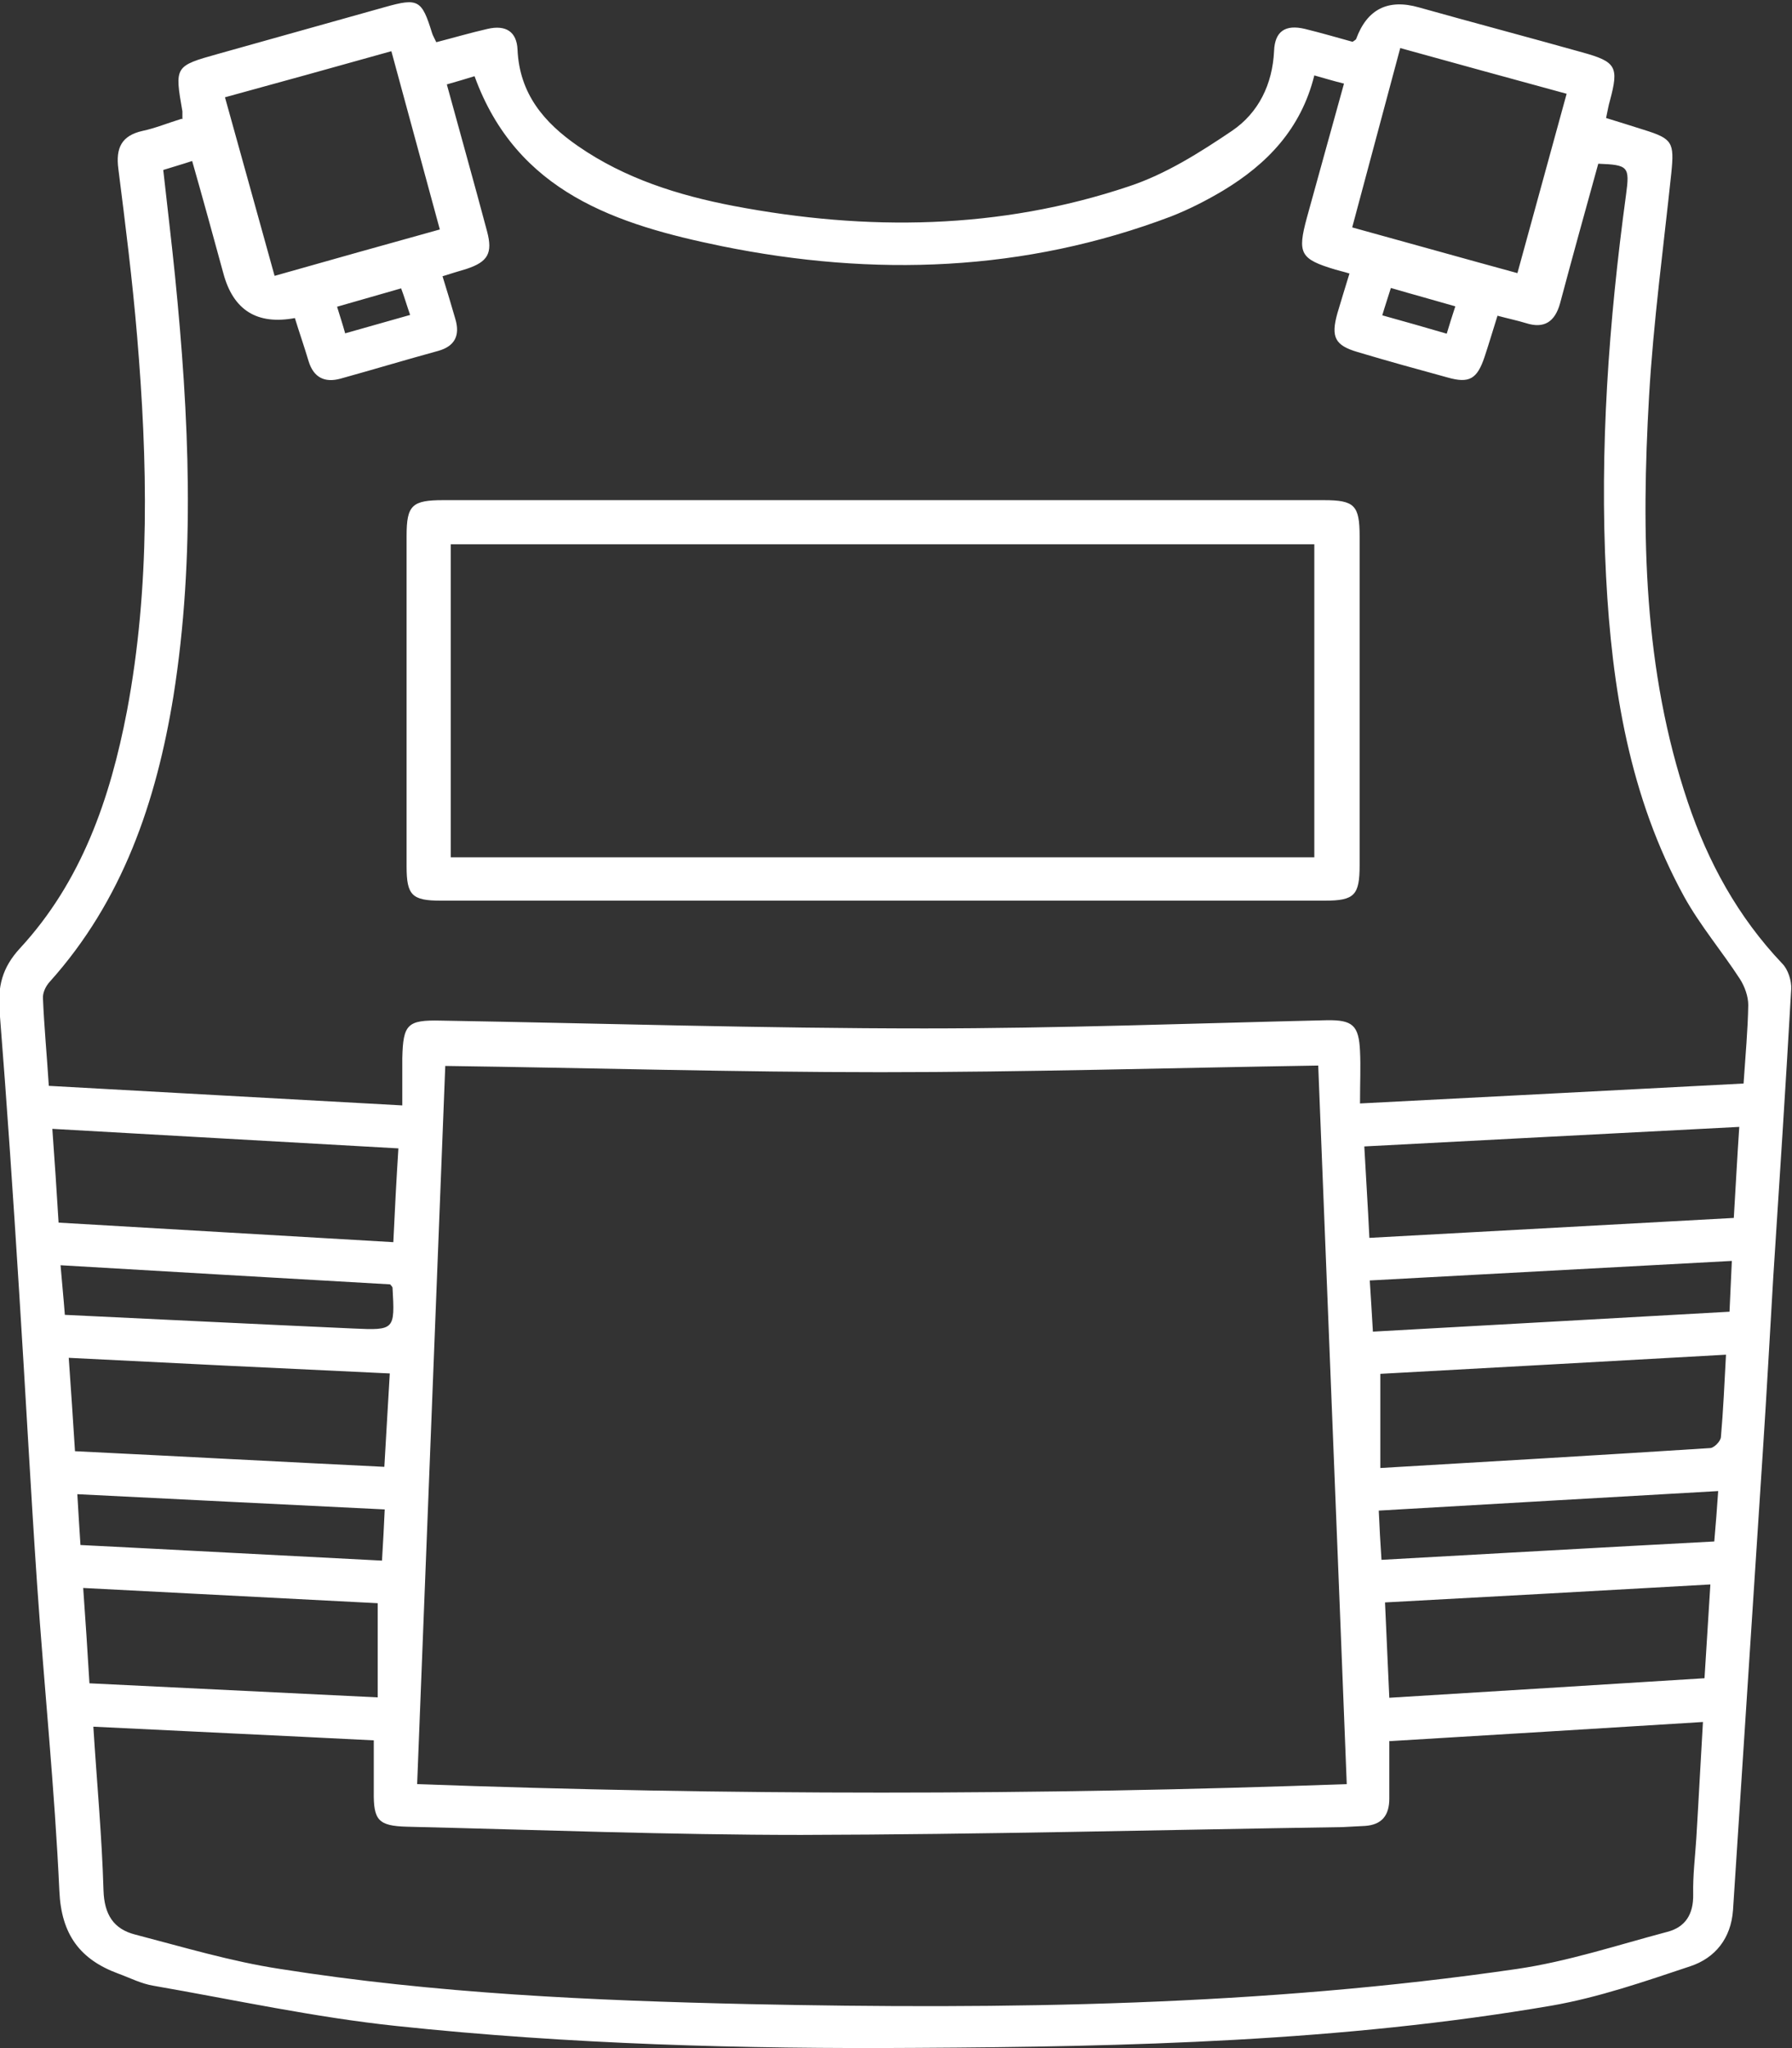 <?xml version="1.0" encoding="UTF-8"?> <svg xmlns="http://www.w3.org/2000/svg" id="b" data-name="Layer 2" viewBox="0 0 45.88 52.42"><rect x="0" y="0" width="45.88" height="52.42" fill="#333333" stroke="none"/><defs><style> .d { fill: #fff; stroke-width: 0px; } </style></defs><g id="c" data-name="Layer 1"><g><path class="d" d="M4.67,3.05c0-.09,0-.15,0-.2-.2-1.15-.2-1.16.91-1.47,1.43-.4,2.85-.8,4.28-1.2.85-.24.94-.18,1.2.66.02.07.06.13.11.24.43-.11.87-.24,1.31-.34.47-.11.75.07.77.53.05,1.13.68,1.87,1.55,2.47,1.2.83,2.57,1.26,3.98,1.53,3.41.65,6.81.61,10.12-.5.94-.31,1.81-.86,2.64-1.42.68-.46,1.04-1.19,1.08-2.05.02-.5.29-.68.79-.56.41.1.82.22,1.22.33.04-.03.08-.05.09-.07q.42-1.15,1.61-.81c1.39.39,2.79.76,4.18,1.15.87.24.94.37.71,1.23-.04.13-.06.27-.1.45.33.1.64.2.96.3.74.23.79.32.71,1.11-.2,1.9-.46,3.81-.57,5.72-.2,3.5-.15,6.99.99,10.37.52,1.55,1.29,2.95,2.42,4.14.15.15.24.44.23.65-.14,2.46-.3,4.92-.46,7.38-.09,1.5-.17,3.01-.27,4.51-.25,3.89-.51,7.79-.76,11.68-.05.73-.46,1.23-1.09,1.44-1.17.39-2.35.8-3.56,1.01-5.38.92-10.81,1.05-16.25,1.08-4.45.03-8.89-.09-13.32-.56-2.09-.22-4.15-.67-6.22-1.03-.31-.05-.6-.2-.9-.31-.98-.36-1.46-1-1.51-2.11-.12-2.62-.39-5.23-.57-7.85-.17-2.49-.3-4.99-.46-7.49-.15-2.39-.31-4.78-.5-7.17-.05-.64.06-1.12.52-1.62,1.58-1.71,2.31-3.83,2.74-6.07.6-3.18.53-6.39.26-9.6-.12-1.43-.3-2.86-.48-4.28-.07-.53.08-.85.62-.97.33-.07.64-.2,1-.31ZM1.26,27.79c3.03.17,5.99.33,9.04.5,0-.48,0-.84,0-1.21.02-.87.13-.98.99-.96,4.13.07,8.25.2,12.38.2,3.43,0,6.87-.13,10.3-.21.66-.01.82.13.85.79.02.4,0,.8,0,1.34,3.33-.17,6.56-.34,9.82-.51.05-.74.11-1.38.12-2.01,0-.22-.09-.47-.21-.66-.46-.71-1.02-1.37-1.43-2.11-1.4-2.55-1.85-5.34-2-8.19-.17-3.27.07-6.53.51-9.77.1-.73.06-.77-.71-.8-.33,1.19-.66,2.38-.98,3.58-.13.46-.4.65-.87.5-.23-.07-.47-.12-.73-.19-.12.38-.22.72-.33,1.05-.19.57-.39.69-.95.53-.77-.21-1.53-.42-2.3-.65-.58-.17-.69-.38-.52-.99.1-.33.2-.67.31-1.02-.16-.05-.26-.07-.36-.1-.9-.27-.98-.41-.73-1.33.31-1.13.63-2.27.95-3.43-.28-.07-.51-.14-.76-.21-.34,1.37-1.21,2.27-2.34,2.95-.42.25-.87.48-1.33.66-3.75,1.42-7.61,1.55-11.5.76-2.68-.55-5.25-1.37-6.33-4.35-.23.07-.46.14-.71.21.35,1.28.7,2.52,1.03,3.76.15.56.02.78-.52.96-.2.06-.4.12-.62.19.12.39.23.75.33,1.1.12.41-.01.69-.44.81-.84.23-1.67.48-2.5.71-.4.11-.69-.02-.82-.45-.11-.37-.24-.74-.35-1.1q-1.45.27-1.83-1.14c-.26-.95-.52-1.9-.8-2.88-.27.09-.49.15-.74.23.1.91.21,1.81.3,2.7.36,3.59.53,7.19-.04,10.77-.44,2.7-1.3,5.23-3.17,7.31-.1.11-.18.28-.17.42.03.72.1,1.45.15,2.24ZM34.48,45.65c-.24-6.16-.49-12.27-.73-18.38-3.78.06-7.5.17-11.21.17-3.71,0-7.42-.11-11.14-.16-.24,6.13-.48,12.22-.72,18.38,7.94.29,15.83.29,23.8,0ZM35.57,44.55c0,.53,0,1.01,0,1.48,0,.43-.19.67-.62.7-.19.01-.39.02-.58.03-4.62.07-9.24.19-13.86.2-3.36,0-6.73-.13-10.09-.21-.74-.02-.86-.17-.85-.9,0-.42,0-.84,0-1.31-2.37-.12-4.75-.23-7.18-.35.09,1.43.22,2.81.26,4.19.02.62.26.99.81,1.13,1.23.32,2.46.69,3.71.88,3.98.63,7.99.81,12.01.9,6.57.14,13.14.05,19.66-.9,1.3-.19,2.57-.61,3.85-.95.46-.12.67-.45.66-.96-.01-.48.05-.96.08-1.43.06-.98.11-1.97.17-2.98-2.72.17-5.37.33-8.02.49ZM35.06,31.68c3.14-.17,6.22-.34,9.33-.51.05-.83.09-1.6.14-2.33-3.25.17-6.4.33-9.6.5.04.76.09,1.5.13,2.34ZM44.19,34.67c-3.01.17-5.94.33-8.85.49v2.41c2.87-.17,5.65-.33,8.44-.51.1,0,.27-.17.28-.28.06-.68.09-1.37.13-2.11ZM34.62,5.82c1.42.39,2.8.78,4.23,1.17.43-1.56.84-3.06,1.26-4.59-1.47-.4-2.85-.78-4.26-1.17-.42,1.57-.82,3.06-1.23,4.59ZM1.5,31.29c2.86.17,5.71.33,8.57.5.04-.86.08-1.61.13-2.4-2.98-.17-5.89-.33-8.86-.5.06.82.11,1.58.16,2.4ZM11.26,5.87c-.42-1.54-.82-3.02-1.24-4.56-1.43.4-2.83.79-4.26,1.18.43,1.55.85,3.05,1.27,4.57,1.45-.41,2.83-.8,4.24-1.19ZM43.79,40.55c-2.82.16-5.55.31-8.33.46.04.84.07,1.61.11,2.44,2.73-.17,5.39-.33,8.07-.5.05-.82.1-1.57.15-2.4ZM9.98,35.15c-2.78-.13-5.47-.26-8.22-.4.06.84.11,1.6.16,2.39,2.65.13,5.27.27,7.92.4.05-.83.09-1.58.14-2.4ZM2.29,43.08c2.49.12,4.9.24,7.38.36v-2.41c-2.5-.13-5.01-.26-7.54-.39.06.84.11,1.6.16,2.44ZM44.34,32.27c-3.12.17-6.16.33-9.27.5.03.43.05.84.08,1.31,3.08-.17,6.09-.34,9.13-.51.02-.45.04-.84.06-1.3ZM43.99,38.16c-2.94.17-5.79.33-8.69.5.02.44.04.83.07,1.26,2.88-.16,5.69-.32,8.52-.47.04-.46.07-.84.1-1.29ZM1.55,32.38c.04.48.08.87.11,1.27,2.51.12,4.95.24,7.39.35,1.06.05,1.06.03,1-1.04,0-.03-.04-.06-.06-.09-2.79-.16-5.57-.32-8.45-.49ZM2.05,39.54c2.59.13,5.15.27,7.73.4.03-.48.05-.87.07-1.31-2.67-.13-5.25-.26-7.87-.39.03.49.05.87.08,1.3ZM35.61,7.37c-.08.26-.15.46-.22.7.58.16,1.1.31,1.65.47.07-.24.14-.45.22-.7-.55-.16-1.07-.3-1.65-.47ZM8.84,8.53c.56-.16,1.1-.31,1.66-.47-.09-.26-.15-.47-.23-.68-.56.16-1.08.31-1.64.47.07.23.14.44.21.69Z"></path><path class="d" d="M22.62,12.8c3.76,0,7.51,0,11.27,0,.79,0,.92.13.92.93,0,2.8,0,5.61,0,8.41,0,.77-.13.91-.89.91-7.55,0-15.09,0-22.64,0-.73,0-.87-.14-.87-.87,0-2.82,0-5.64,0-8.47,0-.78.14-.91.94-.91,3.76,0,7.51,0,11.27,0ZM11.54,21.94h22.11v-8.01H11.54v8.01Z"></path></g></g></svg> 